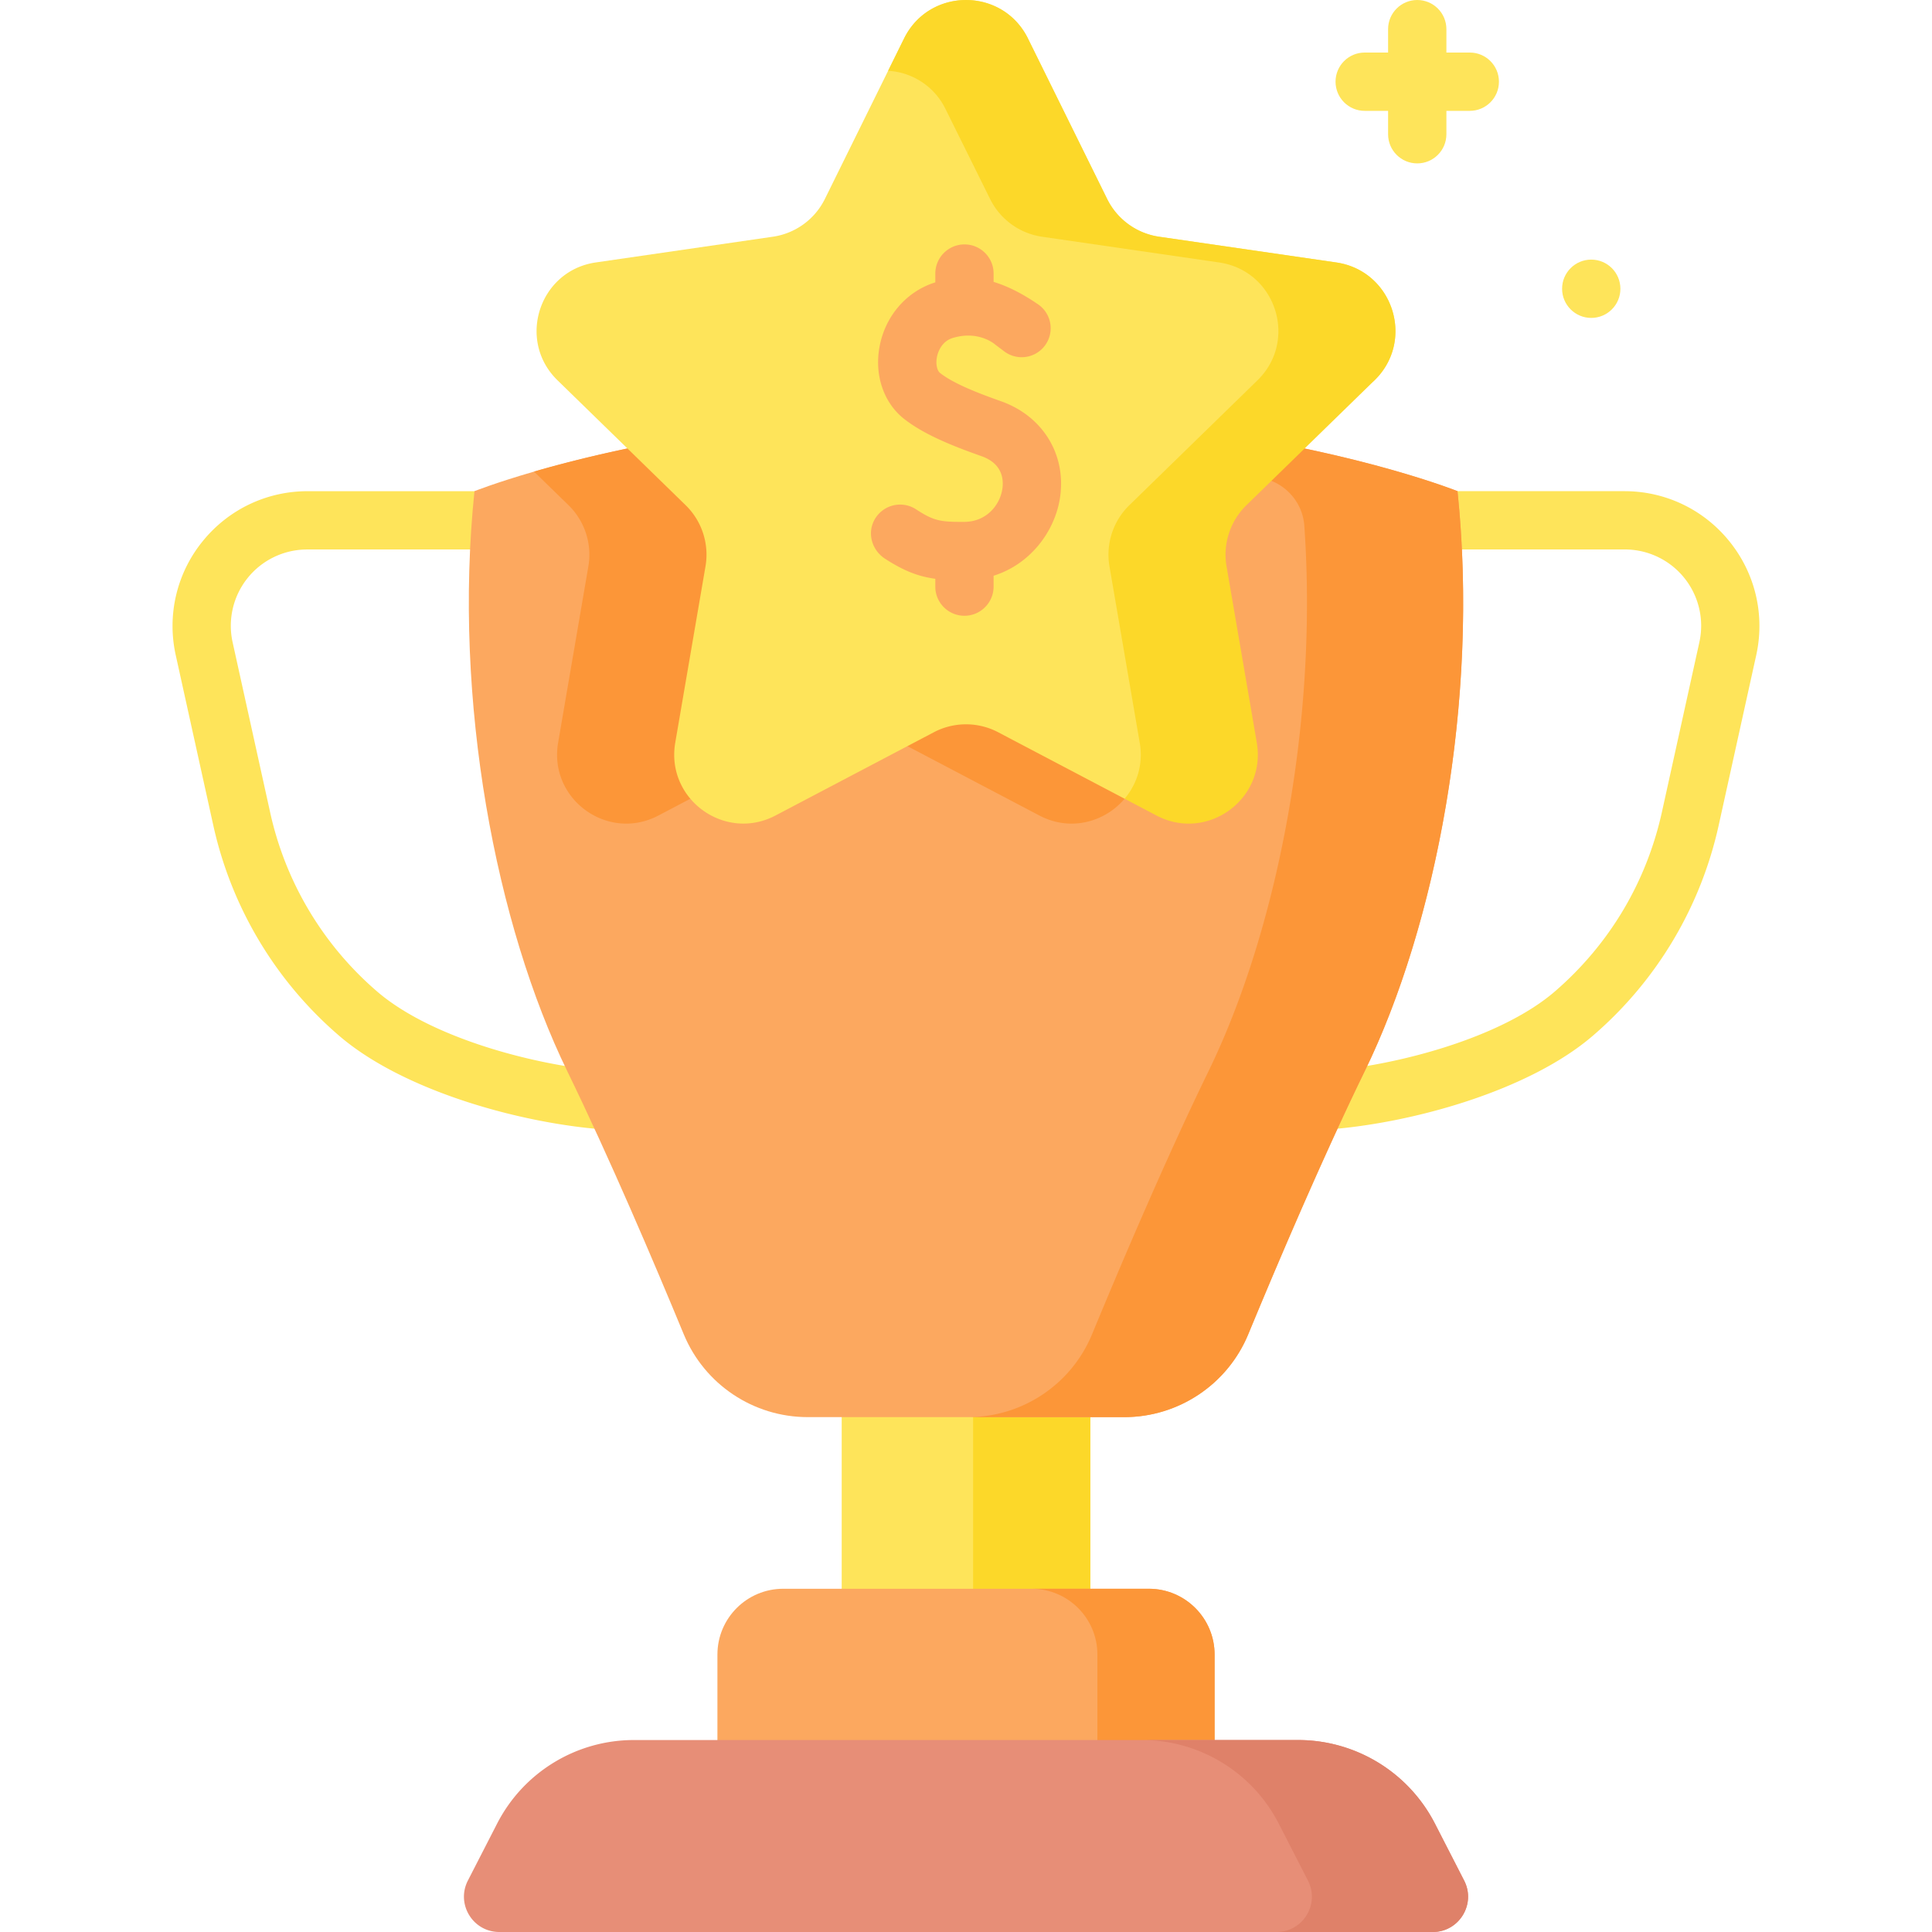<svg xmlns="http://www.w3.org/2000/svg" width="80" height="80" fill="none"><path d="M34.853 57.016h10.293V67.45H34.853V57.016z" fill="#fee45a"/><path d="M40.294 57.017h4.852v10.434h-4.852V57.017z" fill="#fcd829"/><path d="M25.103 46.773c-.03 0-.06-.001-.091-.003-3.491-.26-8.345-1.609-10.991-3.901a16.04 16.04 0 0 1-5.197-8.73l-1.546-7.006a5.56 5.56 0 0 1 1.101-4.705c1.067-1.327 2.655-2.089 4.358-2.089h6.91c.667 0 1.207.54 1.207 1.207s-.54 1.207-1.207 1.207h-6.91a3.16 3.16 0 0 0-3.101 3.86l1.546 7.006a13.64 13.64 0 0 0 4.42 7.425c2.251 1.95 6.619 3.097 9.589 3.318a1.21 1.21 0 0 1 1.114 1.294 1.21 1.21 0 0 1-1.203 1.118zm29.794 0a1.21 1.21 0 0 1-1.203-1.118 1.21 1.21 0 0 1 1.114-1.294c2.969-.221 7.338-1.368 9.589-3.318s3.779-4.517 4.421-7.425l1.545-7.006a3.16 3.16 0 0 0-3.101-3.86h-6.91c-.667 0-1.207-.541-1.207-1.207a1.21 1.21 0 0 1 1.207-1.207h6.91c1.703 0 3.291.761 4.358 2.089s1.468 3.043 1.101 4.706l-1.546 7.006a16.04 16.04 0 0 1-5.197 8.73c-2.646 2.292-7.499 3.641-10.99 3.901-.03.002-.061.003-.091.003z" fill="#fee45a"/><path d="M56.509 44.359c-1.738 3.567-3.596 7.924-4.821 10.889-.859 2.078-2.886 3.432-5.135 3.432H33.447c-2.249 0-4.275-1.354-5.135-3.432-1.225-2.965-3.082-7.322-4.821-10.889-2.939-6.031-4.748-15.324-3.844-24.021 0 0 .863-.346 2.466-.81 3.253-.942 9.555-2.368 17.887-2.368 3.746 0 7.079.288 9.911.691 6.575.935 10.442 2.487 10.442 2.487.905 8.697-.905 17.99-3.844 24.021z" fill="#fca85f"/><g fill="#fc9638"><path d="M47.192 30.752c.401 2.337-2.052 4.121-4.153 3.017l-6.555-3.446c-.834-.438-1.83-.438-2.664 0l-6.556 3.446c-2.099 1.104-4.554-.679-4.153-3.017l1.252-7.3c.159-.929-.148-1.875-.823-2.534l-1.428-1.391c3.253-.942 9.555-2.368 17.887-2.368 3.746 0 7.079.288 9.911.691l-3.147 3.068a2.86 2.86 0 0 0-.824 2.534l1.252 7.3z"/><path d="M60.353 20.339S52.438 17.16 40 17.16a72.23 72.23 0 0 0-3.234.073c7.699.345 13.272 1.838 15.726 2.622.847.271 1.454 1.025 1.517 1.912.58 8.272-1.189 16.889-3.968 22.592-1.739 3.567-3.595 7.925-4.821 10.889-.859 2.078-2.885 3.432-5.134 3.432h6.467c2.248 0 4.274-1.354 5.134-3.431 1.226-2.965 3.082-7.322 4.821-10.889 2.94-6.032 4.749-15.325 3.844-24.021z"/></g><path d="M32.432 65.787h15.137c1.505 0 2.725 1.22 2.725 2.725v5.149H29.707v-5.149c0-1.505 1.22-2.725 2.725-2.725z" fill="#fca85f"/><path d="M50.294 68.512v5.149h-4.853v-5.149c0-1.505-1.22-2.725-2.725-2.725h4.853c1.505 0 2.725 1.22 2.725 2.725z" fill="#fc9638"/><path d="M53.751 72.051H26.249c-2.388 0-4.575 1.336-5.665 3.461l-1.21 2.358c-.499.973.207 2.13 1.301 2.13h38.651c1.094 0 1.8-1.157 1.301-2.13l-1.21-2.358a6.37 6.37 0 0 0-5.666-3.461z" fill="#e78e77"/><path d="M59.326 80h-6.468c1.094 0 1.801-1.157 1.301-2.13l-1.209-2.358c-1.09-2.125-3.277-3.461-5.666-3.461h6.468a6.37 6.37 0 0 1 5.666 3.461l1.209 2.358c.499.972-.206 2.13-1.301 2.13z" fill="#df8169"/><path d="M42.566 1.595l3.278 6.642a2.86 2.86 0 0 0 2.155 1.565l7.33 1.065c2.347.341 3.285 3.226 1.586 4.881l-6.572 5.17a2.86 2.86 0 0 0-.823 2.533l1.137 7.096c.401 2.338-4.091 2.526-4.091 2.526l-5.234-2.752a2.86 2.86 0 0 0-2.663 0l-6.556 3.447c-2.099 1.104-4.553-.679-4.152-3.017l1.252-7.3a2.86 2.86 0 0 0-.823-2.533l-5.304-5.17c-1.699-1.656-.761-4.54 1.586-4.881l7.33-1.065a2.86 2.86 0 0 0 2.155-1.565l3.278-6.642c1.05-2.127 4.083-2.127 5.133 0z" fill="#fee45a"/><path d="M56.915 15.749c1.699-1.656.761-4.54-1.586-4.881l-7.33-1.065a2.86 2.86 0 0 1-2.155-1.565l-3.278-6.642c-1.05-2.127-4.083-2.127-5.132 0l-.659 1.336a2.82 2.82 0 0 1 2.38 1.589l1.842 3.717a2.86 2.86 0 0 0 2.155 1.565l7.33 1.065c2.347.341 3.285 3.226 1.586 4.881l-5.304 5.17a2.86 2.86 0 0 0-.823 2.533l1.252 7.3a2.81 2.81 0 0 1-.626 2.322l1.322.695c2.1 1.104 4.553-.679 4.152-3.017l-1.252-7.3a2.86 2.86 0 0 1 .823-2.533l5.304-5.17z" fill="#fcd829"/><path d="M41.446 16.613c-.928-.328-1.952-.723-2.515-1.165-.133-.104-.189-.374-.136-.656.028-.149.159-.647.658-.798 1.028-.31 1.681.209 1.752.27l.377.285a1.2 1.2 0 0 0 1.606-.144 1.2 1.2 0 0 0-.2-1.801c-.628-.428-1.233-.747-1.845-.931v-.346c0-.667-.541-1.207-1.207-1.207a1.21 1.21 0 0 0-1.207 1.207v.365c-1.184.368-2.068 1.382-2.307 2.653-.223 1.184.167 2.335 1.018 3.003.836.656 2.033 1.128 3.201 1.541.897.317.924 1.004.86 1.384-.108.64-.646 1.331-1.573 1.337-.977.006-1.258-.037-1.996-.52a1.21 1.21 0 0 0-1.752.492c-.267.554-.052 1.216.464 1.551.788.511 1.387.739 2.085.833v.325c0 .667.541 1.207 1.207 1.207a1.21 1.21 0 0 0 1.207-1.207v-.451c1.534-.482 2.514-1.833 2.739-3.166.304-1.806-.675-3.438-2.436-4.061z" fill="#fca85f"/><path d="M60.861 2.176h-.969v-.969C59.892.54 59.351 0 58.685 0s-1.207.54-1.207 1.207v.969h-.969c-.667 0-1.207.54-1.207 1.207s.54 1.207 1.207 1.207h.969v.969c0 .667.54 1.207 1.207 1.207s1.207-.54 1.207-1.207V4.59h.969c.667 0 1.207-.54 1.207-1.207s-.54-1.207-1.207-1.207zm5.029 10.988c.667 0 1.207-.54 1.207-1.207s-.54-1.207-1.207-1.207-1.207.54-1.207 1.207.541 1.207 1.207 1.207z" fill="#fee45a"/></svg>